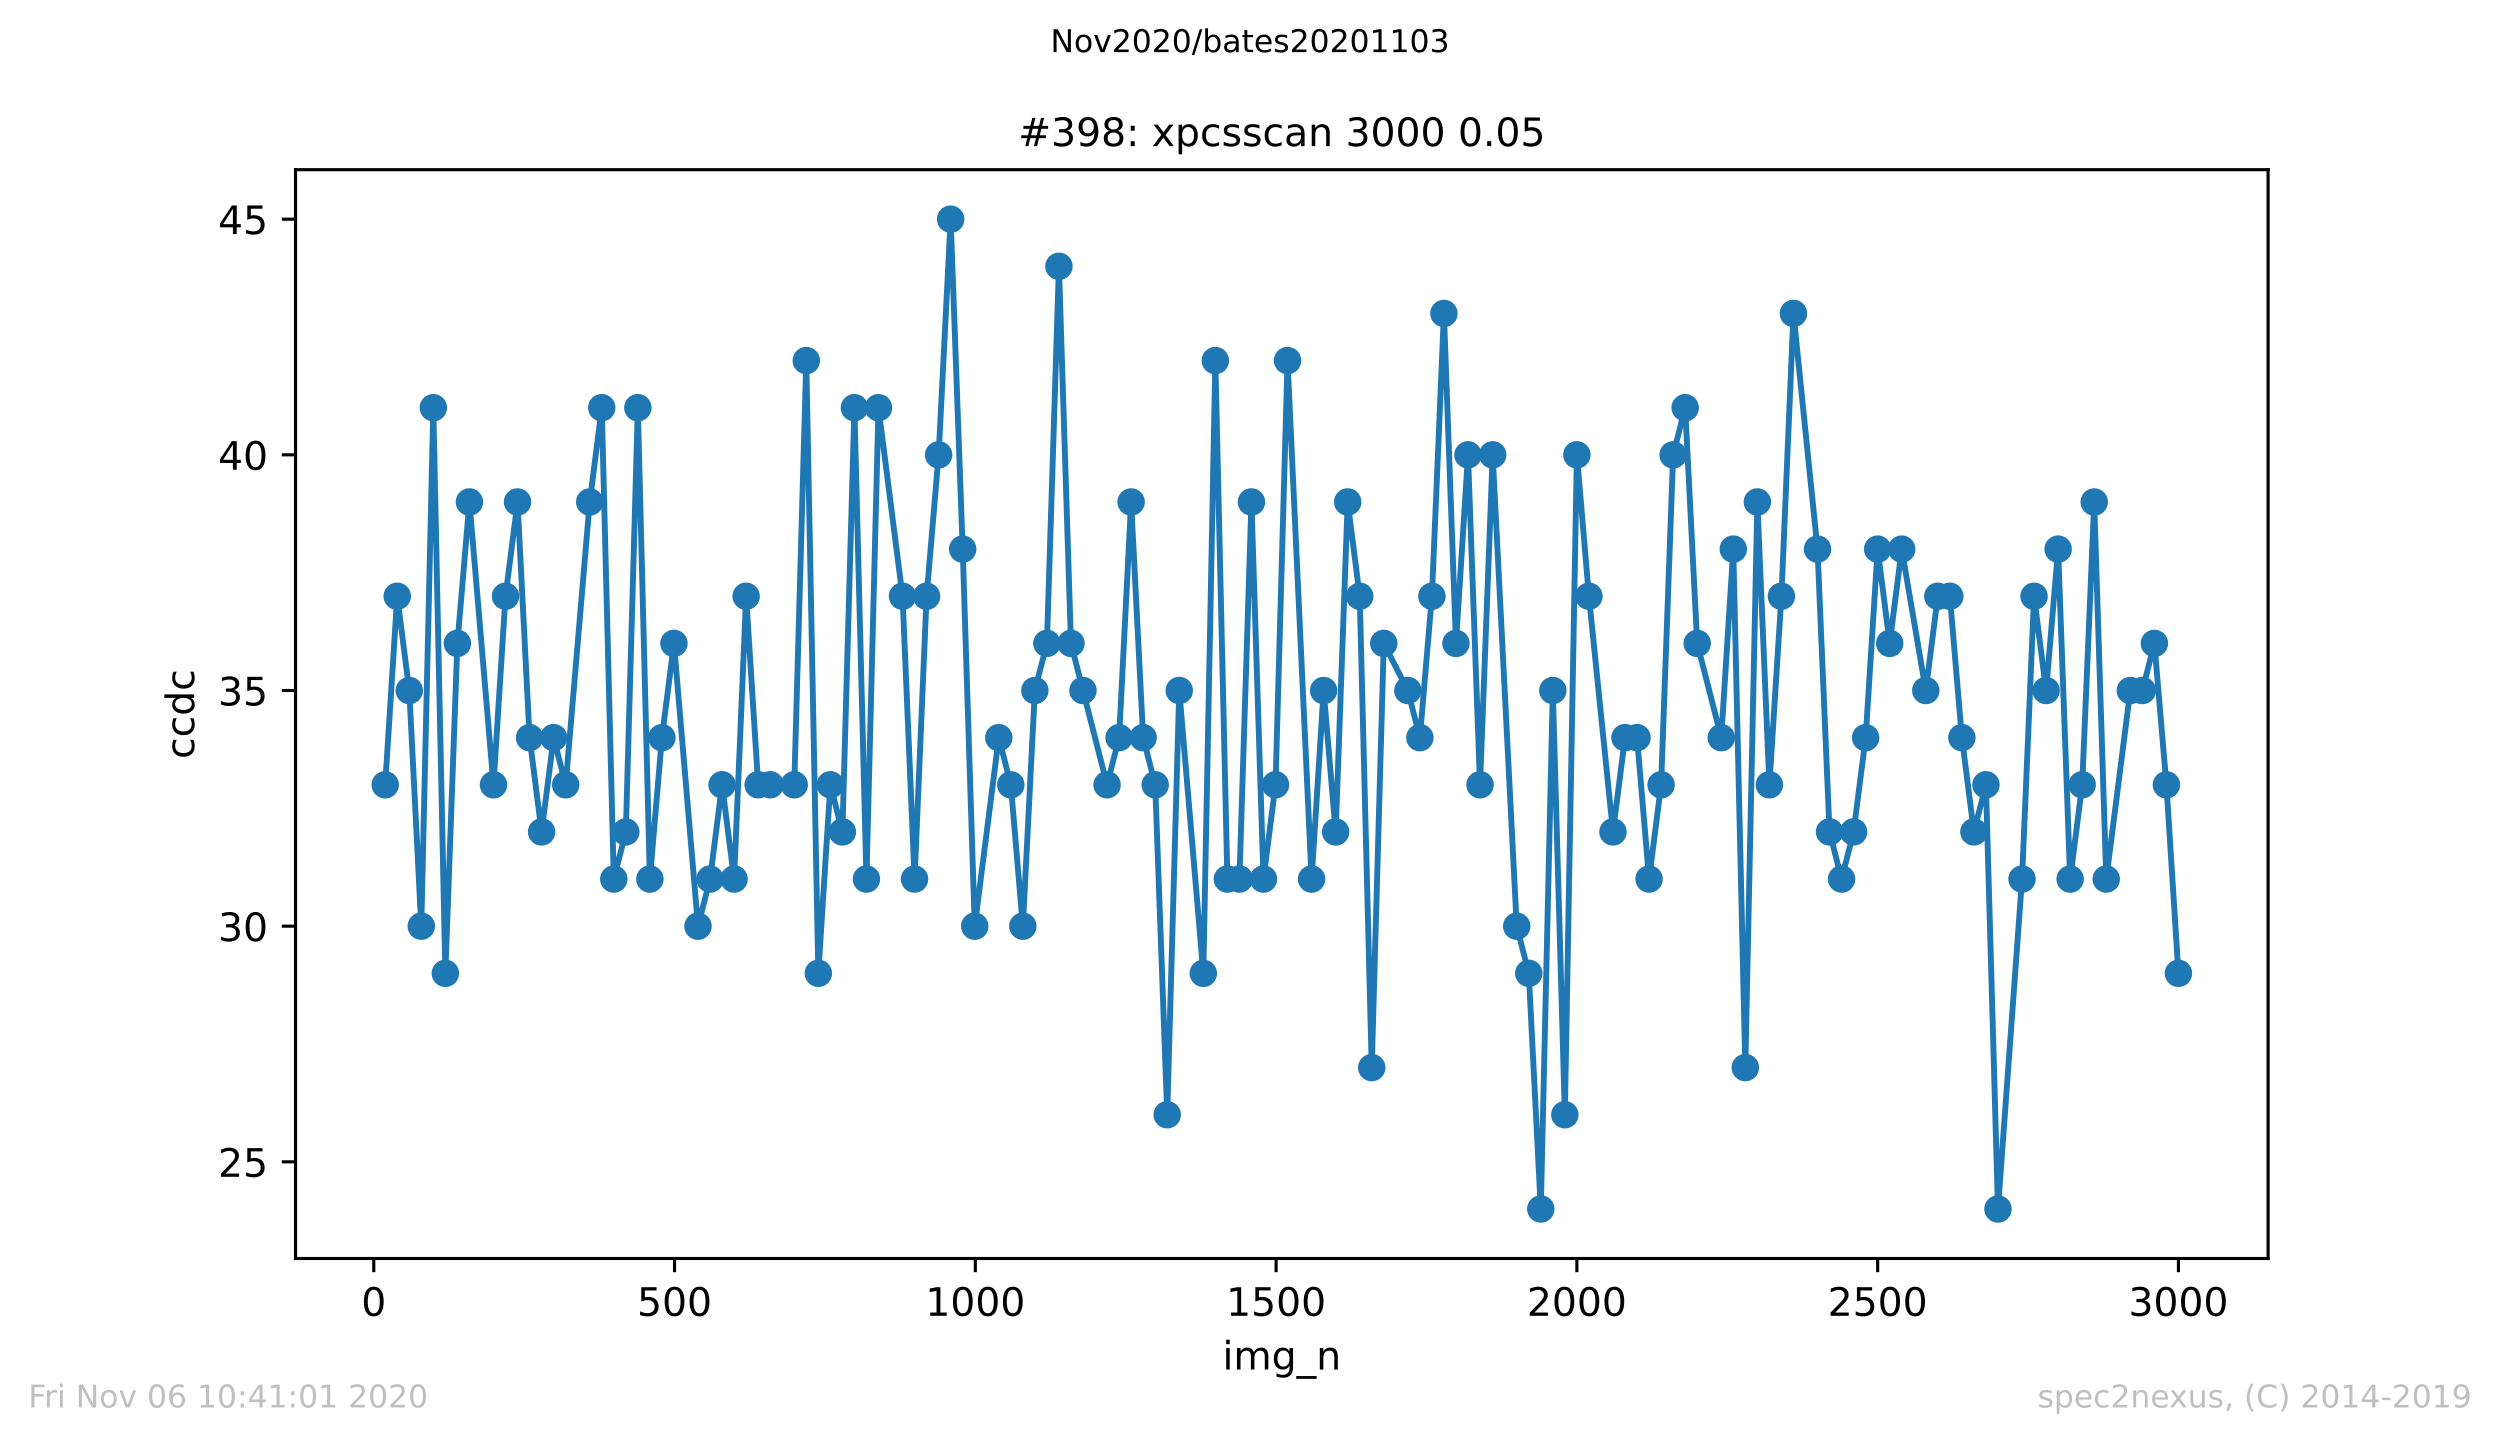 <?xml version="1.0" encoding="utf-8" standalone="no"?>
<!DOCTYPE svg PUBLIC "-//W3C//DTD SVG 1.1//EN"
  "http://www.w3.org/Graphics/SVG/1.1/DTD/svg11.dtd">
<!-- Created with matplotlib (https://matplotlib.org/) -->
<svg height="367.2pt" version="1.1" viewBox="0 0 636.48 367.2" width="636.48pt" xmlns="http://www.w3.org/2000/svg" xmlns:xlink="http://www.w3.org/1999/xlink">
 <defs>
  <style type="text/css">
*{stroke-linecap:butt;stroke-linejoin:round;}
  </style>
 </defs>
 <g id="figure_1">
  <g id="patch_1">
   <path d="M 0 367.2 
L 636.48 367.2 
L 636.48 0 
L 0 0 
z
" style="fill:#ffffff;"/>
  </g>
  <g id="axes_1">
   <g id="patch_2">
    <path d="M 75.24 320.4 
L 577.44 320.4 
L 577.44 43.2 
L 75.24 43.2 
z
" style="fill:#ffffff;"/>
   </g>
   <g id="matplotlib.axis_1">
    <g id="xtick_1">
     <g id="line2d_1">
      <defs>
       <path d="M 0 0 
L 0 3.5 
" id="m6adce5661d" style="stroke:#000000;stroke-width:0.8;"/>
      </defs>
      <g>
       <use style="stroke:#000000;stroke-width:0.8;" x="95.157" xlink:href="#m6adce5661d" y="320.4"/>
      </g>
     </g>
     <g id="text_1">
      <!-- 0 -->
      <defs>
       <path d="M 31.781 66.406 
Q 24.172 66.406 20.328 58.906 
Q 16.5 51.422 16.5 36.375 
Q 16.5 21.391 20.328 13.891 
Q 24.172 6.391 31.781 6.391 
Q 39.453 6.391 43.281 13.891 
Q 47.125 21.391 47.125 36.375 
Q 47.125 51.422 43.281 58.906 
Q 39.453 66.406 31.781 66.406 
z
M 31.781 74.219 
Q 44.047 74.219 50.516 64.516 
Q 56.984 54.828 56.984 36.375 
Q 56.984 17.969 50.516 8.266 
Q 44.047 -1.422 31.781 -1.422 
Q 19.531 -1.422 13.062 8.266 
Q 6.594 17.969 6.594 36.375 
Q 6.594 54.828 13.062 64.516 
Q 19.531 74.219 31.781 74.219 
z
" id="DejaVuSans-48"/>
      </defs>
      <g transform="translate(91.976 334.998)scale(0.1 -0.1)">
       <use xlink:href="#DejaVuSans-48"/>
      </g>
     </g>
    </g>
    <g id="xtick_2">
     <g id="line2d_2">
      <g>
       <use style="stroke:#000000;stroke-width:0.8;" x="171.733" xlink:href="#m6adce5661d" y="320.4"/>
      </g>
     </g>
     <g id="text_2">
      <!-- 500 -->
      <defs>
       <path d="M 10.797 72.906 
L 49.516 72.906 
L 49.516 64.594 
L 19.828 64.594 
L 19.828 46.734 
Q 21.969 47.469 24.109 47.828 
Q 26.266 48.188 28.422 48.188 
Q 40.625 48.188 47.75 41.5 
Q 54.891 34.812 54.891 23.391 
Q 54.891 11.625 47.562 5.094 
Q 40.234 -1.422 26.906 -1.422 
Q 22.312 -1.422 17.547 -0.641 
Q 12.797 0.141 7.719 1.703 
L 7.719 11.625 
Q 12.109 9.234 16.797 8.062 
Q 21.484 6.891 26.703 6.891 
Q 35.156 6.891 40.078 11.328 
Q 45.016 15.766 45.016 23.391 
Q 45.016 31 40.078 35.438 
Q 35.156 39.891 26.703 39.891 
Q 22.75 39.891 18.812 39.016 
Q 14.891 38.141 10.797 36.281 
z
" id="DejaVuSans-53"/>
      </defs>
      <g transform="translate(162.19 334.998)scale(0.1 -0.1)">
       <use xlink:href="#DejaVuSans-53"/>
       <use x="63.623" xlink:href="#DejaVuSans-48"/>
       <use x="127.246" xlink:href="#DejaVuSans-48"/>
      </g>
     </g>
    </g>
    <g id="xtick_3">
     <g id="line2d_3">
      <g>
       <use style="stroke:#000000;stroke-width:0.8;" x="248.309" xlink:href="#m6adce5661d" y="320.4"/>
      </g>
     </g>
     <g id="text_3">
      <!-- 1000 -->
      <defs>
       <path d="M 12.406 8.297 
L 28.516 8.297 
L 28.516 63.922 
L 10.984 60.406 
L 10.984 69.391 
L 28.422 72.906 
L 38.281 72.906 
L 38.281 8.297 
L 54.391 8.297 
L 54.391 0 
L 12.406 0 
z
" id="DejaVuSans-49"/>
      </defs>
      <g transform="translate(235.584 334.998)scale(0.1 -0.1)">
       <use xlink:href="#DejaVuSans-49"/>
       <use x="63.623" xlink:href="#DejaVuSans-48"/>
       <use x="127.246" xlink:href="#DejaVuSans-48"/>
       <use x="190.869" xlink:href="#DejaVuSans-48"/>
      </g>
     </g>
    </g>
    <g id="xtick_4">
     <g id="line2d_4">
      <g>
       <use style="stroke:#000000;stroke-width:0.8;" x="324.885" xlink:href="#m6adce5661d" y="320.4"/>
      </g>
     </g>
     <g id="text_4">
      <!-- 1500 -->
      <g transform="translate(312.16 334.998)scale(0.1 -0.1)">
       <use xlink:href="#DejaVuSans-49"/>
       <use x="63.623" xlink:href="#DejaVuSans-53"/>
       <use x="127.246" xlink:href="#DejaVuSans-48"/>
       <use x="190.869" xlink:href="#DejaVuSans-48"/>
      </g>
     </g>
    </g>
    <g id="xtick_5">
     <g id="line2d_5">
      <g>
       <use style="stroke:#000000;stroke-width:0.8;" x="401.461" xlink:href="#m6adce5661d" y="320.4"/>
      </g>
     </g>
     <g id="text_5">
      <!-- 2000 -->
      <defs>
       <path d="M 19.188 8.297 
L 53.609 8.297 
L 53.609 0 
L 7.328 0 
L 7.328 8.297 
Q 12.938 14.109 22.625 23.891 
Q 32.328 33.688 34.812 36.531 
Q 39.547 41.844 41.422 45.531 
Q 43.312 49.219 43.312 52.781 
Q 43.312 58.594 39.234 62.25 
Q 35.156 65.922 28.609 65.922 
Q 23.969 65.922 18.812 64.312 
Q 13.672 62.703 7.812 59.422 
L 7.812 69.391 
Q 13.766 71.781 18.938 73 
Q 24.125 74.219 28.422 74.219 
Q 39.75 74.219 46.484 68.547 
Q 53.219 62.891 53.219 53.422 
Q 53.219 48.922 51.531 44.891 
Q 49.859 40.875 45.406 35.406 
Q 44.188 33.984 37.641 27.219 
Q 31.109 20.453 19.188 8.297 
z
" id="DejaVuSans-50"/>
      </defs>
      <g transform="translate(388.736 334.998)scale(0.1 -0.1)">
       <use xlink:href="#DejaVuSans-50"/>
       <use x="63.623" xlink:href="#DejaVuSans-48"/>
       <use x="127.246" xlink:href="#DejaVuSans-48"/>
       <use x="190.869" xlink:href="#DejaVuSans-48"/>
      </g>
     </g>
    </g>
    <g id="xtick_6">
     <g id="line2d_6">
      <g>
       <use style="stroke:#000000;stroke-width:0.8;" x="478.037" xlink:href="#m6adce5661d" y="320.4"/>
      </g>
     </g>
     <g id="text_6">
      <!-- 2500 -->
      <g transform="translate(465.312 334.998)scale(0.1 -0.1)">
       <use xlink:href="#DejaVuSans-50"/>
       <use x="63.623" xlink:href="#DejaVuSans-53"/>
       <use x="127.246" xlink:href="#DejaVuSans-48"/>
       <use x="190.869" xlink:href="#DejaVuSans-48"/>
      </g>
     </g>
    </g>
    <g id="xtick_7">
     <g id="line2d_7">
      <g>
       <use style="stroke:#000000;stroke-width:0.8;" x="554.613" xlink:href="#m6adce5661d" y="320.4"/>
      </g>
     </g>
     <g id="text_7">
      <!-- 3000 -->
      <defs>
       <path d="M 40.578 39.312 
Q 47.656 37.797 51.625 33 
Q 55.609 28.219 55.609 21.188 
Q 55.609 10.406 48.188 4.484 
Q 40.766 -1.422 27.094 -1.422 
Q 22.516 -1.422 17.656 -0.516 
Q 12.797 0.391 7.625 2.203 
L 7.625 11.719 
Q 11.719 9.328 16.594 8.109 
Q 21.484 6.891 26.812 6.891 
Q 36.078 6.891 40.938 10.547 
Q 45.797 14.203 45.797 21.188 
Q 45.797 27.641 41.281 31.266 
Q 36.766 34.906 28.719 34.906 
L 20.219 34.906 
L 20.219 43.016 
L 29.109 43.016 
Q 36.375 43.016 40.234 45.922 
Q 44.094 48.828 44.094 54.297 
Q 44.094 59.906 40.109 62.906 
Q 36.141 65.922 28.719 65.922 
Q 24.656 65.922 20.016 65.031 
Q 15.375 64.156 9.812 62.312 
L 9.812 71.094 
Q 15.438 72.656 20.344 73.438 
Q 25.25 74.219 29.594 74.219 
Q 40.828 74.219 47.359 69.109 
Q 53.906 64.016 53.906 55.328 
Q 53.906 49.266 50.438 45.094 
Q 46.969 40.922 40.578 39.312 
z
" id="DejaVuSans-51"/>
      </defs>
      <g transform="translate(541.888 334.998)scale(0.1 -0.1)">
       <use xlink:href="#DejaVuSans-51"/>
       <use x="63.623" xlink:href="#DejaVuSans-48"/>
       <use x="127.246" xlink:href="#DejaVuSans-48"/>
       <use x="190.869" xlink:href="#DejaVuSans-48"/>
      </g>
     </g>
    </g>
    <g id="text_8">
     <!-- img_n -->
     <defs>
      <path d="M 9.422 54.688 
L 18.406 54.688 
L 18.406 0 
L 9.422 0 
z
M 9.422 75.984 
L 18.406 75.984 
L 18.406 64.594 
L 9.422 64.594 
z
" id="DejaVuSans-105"/>
      <path d="M 52 44.188 
Q 55.375 50.25 60.062 53.125 
Q 64.75 56 71.094 56 
Q 79.641 56 84.281 50.016 
Q 88.922 44.047 88.922 33.016 
L 88.922 0 
L 79.891 0 
L 79.891 32.719 
Q 79.891 40.578 77.094 44.375 
Q 74.312 48.188 68.609 48.188 
Q 61.625 48.188 57.562 43.547 
Q 53.516 38.922 53.516 30.906 
L 53.516 0 
L 44.484 0 
L 44.484 32.719 
Q 44.484 40.625 41.703 44.406 
Q 38.922 48.188 33.109 48.188 
Q 26.219 48.188 22.156 43.531 
Q 18.109 38.875 18.109 30.906 
L 18.109 0 
L 9.078 0 
L 9.078 54.688 
L 18.109 54.688 
L 18.109 46.188 
Q 21.188 51.219 25.484 53.609 
Q 29.781 56 35.688 56 
Q 41.656 56 45.828 52.969 
Q 50 49.953 52 44.188 
z
" id="DejaVuSans-109"/>
      <path d="M 45.406 27.984 
Q 45.406 37.75 41.375 43.109 
Q 37.359 48.484 30.078 48.484 
Q 22.859 48.484 18.828 43.109 
Q 14.797 37.75 14.797 27.984 
Q 14.797 18.266 18.828 12.891 
Q 22.859 7.516 30.078 7.516 
Q 37.359 7.516 41.375 12.891 
Q 45.406 18.266 45.406 27.984 
z
M 54.391 6.781 
Q 54.391 -7.172 48.188 -13.984 
Q 42 -20.797 29.203 -20.797 
Q 24.469 -20.797 20.266 -20.094 
Q 16.062 -19.391 12.109 -17.922 
L 12.109 -9.188 
Q 16.062 -11.328 19.922 -12.344 
Q 23.781 -13.375 27.781 -13.375 
Q 36.625 -13.375 41.016 -8.766 
Q 45.406 -4.156 45.406 5.172 
L 45.406 9.625 
Q 42.625 4.781 38.281 2.391 
Q 33.938 0 27.875 0 
Q 17.828 0 11.672 7.656 
Q 5.516 15.328 5.516 27.984 
Q 5.516 40.672 11.672 48.328 
Q 17.828 56 27.875 56 
Q 33.938 56 38.281 53.609 
Q 42.625 51.219 45.406 46.391 
L 45.406 54.688 
L 54.391 54.688 
z
" id="DejaVuSans-103"/>
      <path d="M 50.984 -16.609 
L 50.984 -23.578 
L -0.984 -23.578 
L -0.984 -16.609 
z
" id="DejaVuSans-95"/>
      <path d="M 54.891 33.016 
L 54.891 0 
L 45.906 0 
L 45.906 32.719 
Q 45.906 40.484 42.875 44.328 
Q 39.844 48.188 33.797 48.188 
Q 26.516 48.188 22.312 43.547 
Q 18.109 38.922 18.109 30.906 
L 18.109 0 
L 9.078 0 
L 9.078 54.688 
L 18.109 54.688 
L 18.109 46.188 
Q 21.344 51.125 25.703 53.562 
Q 30.078 56 35.797 56 
Q 45.219 56 50.047 50.172 
Q 54.891 44.344 54.891 33.016 
z
" id="DejaVuSans-110"/>
     </defs>
     <g transform="translate(311.238 348.677)scale(0.1 -0.1)">
      <use xlink:href="#DejaVuSans-105"/>
      <use x="27.783" xlink:href="#DejaVuSans-109"/>
      <use x="125.195" xlink:href="#DejaVuSans-103"/>
      <use x="188.672" xlink:href="#DejaVuSans-95"/>
      <use x="238.672" xlink:href="#DejaVuSans-110"/>
     </g>
    </g>
   </g>
   <g id="matplotlib.axis_2">
    <g id="ytick_1">
     <g id="line2d_8">
      <defs>
       <path d="M 0 0 
L -3.5 0 
" id="m8e2d9fc6a9" style="stroke:#000000;stroke-width:0.8;"/>
      </defs>
      <g>
       <use style="stroke:#000000;stroke-width:0.8;" x="75.24" xlink:href="#m8e2d9fc6a9" y="295.8"/>
      </g>
     </g>
     <g id="text_9">
      <!-- 25 -->
      <g transform="translate(55.515 299.599)scale(0.1 -0.1)">
       <use xlink:href="#DejaVuSans-50"/>
       <use x="63.623" xlink:href="#DejaVuSans-53"/>
      </g>
     </g>
    </g>
    <g id="ytick_2">
     <g id="line2d_9">
      <g>
       <use style="stroke:#000000;stroke-width:0.8;" x="75.24" xlink:href="#m8e2d9fc6a9" y="235.8"/>
      </g>
     </g>
     <g id="text_10">
      <!-- 30 -->
      <g transform="translate(55.515 239.599)scale(0.1 -0.1)">
       <use xlink:href="#DejaVuSans-51"/>
       <use x="63.623" xlink:href="#DejaVuSans-48"/>
      </g>
     </g>
    </g>
    <g id="ytick_3">
     <g id="line2d_10">
      <g>
       <use style="stroke:#000000;stroke-width:0.8;" x="75.24" xlink:href="#m8e2d9fc6a9" y="175.8"/>
      </g>
     </g>
     <g id="text_11">
      <!-- 35 -->
      <g transform="translate(55.515 179.599)scale(0.1 -0.1)">
       <use xlink:href="#DejaVuSans-51"/>
       <use x="63.623" xlink:href="#DejaVuSans-53"/>
      </g>
     </g>
    </g>
    <g id="ytick_4">
     <g id="line2d_11">
      <g>
       <use style="stroke:#000000;stroke-width:0.8;" x="75.24" xlink:href="#m8e2d9fc6a9" y="115.8"/>
      </g>
     </g>
     <g id="text_12">
      <!-- 40 -->
      <defs>
       <path d="M 37.797 64.312 
L 12.891 25.391 
L 37.797 25.391 
z
M 35.203 72.906 
L 47.609 72.906 
L 47.609 25.391 
L 58.016 25.391 
L 58.016 17.188 
L 47.609 17.188 
L 47.609 0 
L 37.797 0 
L 37.797 17.188 
L 4.891 17.188 
L 4.891 26.703 
z
" id="DejaVuSans-52"/>
      </defs>
      <g transform="translate(55.515 119.599)scale(0.1 -0.1)">
       <use xlink:href="#DejaVuSans-52"/>
       <use x="63.623" xlink:href="#DejaVuSans-48"/>
      </g>
     </g>
    </g>
    <g id="ytick_5">
     <g id="line2d_12">
      <g>
       <use style="stroke:#000000;stroke-width:0.8;" x="75.24" xlink:href="#m8e2d9fc6a9" y="55.8"/>
      </g>
     </g>
     <g id="text_13">
      <!-- 45 -->
      <g transform="translate(55.515 59.599)scale(0.1 -0.1)">
       <use xlink:href="#DejaVuSans-52"/>
       <use x="63.623" xlink:href="#DejaVuSans-53"/>
      </g>
     </g>
    </g>
    <g id="text_14">
     <!-- ccdc -->
     <defs>
      <path d="M 48.781 52.594 
L 48.781 44.188 
Q 44.969 46.297 41.141 47.344 
Q 37.312 48.391 33.406 48.391 
Q 24.656 48.391 19.812 42.844 
Q 14.984 37.312 14.984 27.297 
Q 14.984 17.281 19.812 11.734 
Q 24.656 6.203 33.406 6.203 
Q 37.312 6.203 41.141 7.25 
Q 44.969 8.297 48.781 10.406 
L 48.781 2.094 
Q 45.016 0.344 40.984 -0.531 
Q 36.969 -1.422 32.422 -1.422 
Q 20.062 -1.422 12.781 6.344 
Q 5.516 14.109 5.516 27.297 
Q 5.516 40.672 12.859 48.328 
Q 20.219 56 33.016 56 
Q 37.156 56 41.109 55.141 
Q 45.062 54.297 48.781 52.594 
z
" id="DejaVuSans-99"/>
      <path d="M 45.406 46.391 
L 45.406 75.984 
L 54.391 75.984 
L 54.391 0 
L 45.406 0 
L 45.406 8.203 
Q 42.578 3.328 38.25 0.953 
Q 33.938 -1.422 27.875 -1.422 
Q 17.969 -1.422 11.734 6.484 
Q 5.516 14.406 5.516 27.297 
Q 5.516 40.188 11.734 48.094 
Q 17.969 56 27.875 56 
Q 33.938 56 38.25 53.625 
Q 42.578 51.266 45.406 46.391 
z
M 14.797 27.297 
Q 14.797 17.391 18.875 11.75 
Q 22.953 6.109 30.078 6.109 
Q 37.203 6.109 41.297 11.75 
Q 45.406 17.391 45.406 27.297 
Q 45.406 37.203 41.297 42.844 
Q 37.203 48.484 30.078 48.484 
Q 22.953 48.484 18.875 42.844 
Q 14.797 37.203 14.797 27.297 
z
" id="DejaVuSans-100"/>
     </defs>
     <g transform="translate(49.435 193.222)rotate(-90)scale(0.1 -0.1)">
      <use xlink:href="#DejaVuSans-99"/>
      <use x="54.98" xlink:href="#DejaVuSans-99"/>
      <use x="109.961" xlink:href="#DejaVuSans-100"/>
      <use x="173.438" xlink:href="#DejaVuSans-99"/>
     </g>
    </g>
   </g>
   <g id="line2d_13">
    <path clip-path="url(#p9cc1f30e4a)" d="M 98.067 199.8 
L 101.13 151.8 
L 104.193 175.8 
L 107.256 235.8 
L 110.319 103.8 
L 113.382 247.8 
L 116.445 163.8 
L 119.509 127.8 
L 125.635 199.8 
L 128.698 151.8 
L 131.761 127.8 
L 134.824 187.8 
L 137.887 211.8 
L 140.95 187.8 
L 144.013 199.8 
L 150.139 127.8 
L 153.202 103.8 
L 156.265 223.8 
L 159.328 211.8 
L 162.391 103.8 
L 165.454 223.8 
L 168.517 187.8 
L 171.58 163.8 
L 177.706 235.8 
L 180.769 223.8 
L 183.832 199.8 
L 186.895 223.8 
L 189.958 151.8 
L 193.021 199.8 
L 202.21 199.8 
L 205.274 91.8 
L 208.337 247.8 
L 211.4 199.8 
L 214.463 211.8 
L 217.526 103.8 
L 220.589 223.8 
L 223.652 103.8 
L 229.778 151.8 
L 232.841 223.8 
L 235.904 151.8 
L 238.967 115.8 
L 242.03 55.8 
L 245.093 139.8 
L 248.156 235.8 
L 254.282 187.8 
L 257.345 199.8 
L 260.408 235.8 
L 263.471 175.8 
L 266.534 163.8 
L 269.597 67.8 
L 272.66 163.8 
L 281.849 199.8 
L 284.912 187.8 
L 287.975 127.8 
L 291.039 187.8 
L 294.102 199.8 
L 297.165 283.8 
L 300.228 175.8 
L 306.354 247.8 
L 309.417 91.8 
L 312.48 223.8 
L 315.543 223.8 
L 318.606 127.8 
L 321.669 223.8 
L 324.732 199.8 
L 327.795 91.8 
L 333.921 223.8 
L 336.984 175.8 
L 340.047 211.8 
L 343.11 127.8 
L 346.173 151.8 
L 349.236 271.8 
L 352.299 163.8 
L 358.425 175.8 
L 361.488 187.8 
L 364.551 151.8 
L 367.614 79.8 
L 370.677 163.8 
L 373.74 115.8 
L 376.804 199.8 
L 380.02 115.8 
L 386.146 235.8 
L 389.209 247.8 
L 392.272 307.8 
L 395.335 175.8 
L 398.398 283.8 
L 401.461 115.8 
L 404.524 151.8 
L 410.65 211.8 
L 413.713 187.8 
L 416.776 187.8 
L 419.839 223.8 
L 422.902 199.8 
L 425.965 115.8 
L 429.028 103.8 
L 432.091 163.8 
L 438.217 187.8 
L 441.28 139.8 
L 444.343 271.8 
L 447.406 127.8 
L 450.47 199.8 
L 453.533 151.8 
L 456.596 79.8 
L 462.722 139.8 
L 465.785 211.8 
L 468.848 223.8 
L 471.911 211.8 
L 474.974 187.8 
L 478.037 139.8 
L 481.1 163.8 
L 484.163 139.8 
L 490.289 175.8 
L 493.352 151.8 
L 496.415 151.8 
L 499.478 187.8 
L 502.541 211.8 
L 505.604 199.8 
L 508.667 307.8 
L 514.793 223.8 
L 517.856 151.8 
L 520.919 175.8 
L 523.982 139.8 
L 527.045 223.8 
L 530.108 199.8 
L 533.171 127.8 
L 536.235 223.8 
L 542.361 175.8 
L 545.424 175.8 
L 548.487 163.8 
L 551.55 199.8 
L 554.613 247.8 
L 554.613 247.8 
" style="fill:none;stroke:#1f77b4;stroke-linecap:square;stroke-width:1.5;"/>
    <defs>
     <path d="M 0 3 
C 0.796 3 1.559 2.684 2.121 2.121 
C 2.684 1.559 3 0.796 3 0 
C 3 -0.796 2.684 -1.559 2.121 -2.121 
C 1.559 -2.684 0.796 -3 0 -3 
C -0.796 -3 -1.559 -2.684 -2.121 -2.121 
C -2.684 -1.559 -3 -0.796 -3 0 
C -3 0.796 -2.684 1.559 -2.121 2.121 
C -1.559 2.684 -0.796 3 0 3 
z
" id="m5709c7c52e" style="stroke:#1f77b4;"/>
    </defs>
    <g clip-path="url(#p9cc1f30e4a)">
     <use style="fill:#1f77b4;stroke:#1f77b4;" x="98.067" xlink:href="#m5709c7c52e" y="199.8"/>
     <use style="fill:#1f77b4;stroke:#1f77b4;" x="101.13" xlink:href="#m5709c7c52e" y="151.8"/>
     <use style="fill:#1f77b4;stroke:#1f77b4;" x="104.193" xlink:href="#m5709c7c52e" y="175.8"/>
     <use style="fill:#1f77b4;stroke:#1f77b4;" x="107.256" xlink:href="#m5709c7c52e" y="235.8"/>
     <use style="fill:#1f77b4;stroke:#1f77b4;" x="110.319" xlink:href="#m5709c7c52e" y="103.8"/>
     <use style="fill:#1f77b4;stroke:#1f77b4;" x="113.382" xlink:href="#m5709c7c52e" y="247.8"/>
     <use style="fill:#1f77b4;stroke:#1f77b4;" x="116.445" xlink:href="#m5709c7c52e" y="163.8"/>
     <use style="fill:#1f77b4;stroke:#1f77b4;" x="119.509" xlink:href="#m5709c7c52e" y="127.8"/>
     <use style="fill:#1f77b4;stroke:#1f77b4;" x="125.635" xlink:href="#m5709c7c52e" y="199.8"/>
     <use style="fill:#1f77b4;stroke:#1f77b4;" x="128.698" xlink:href="#m5709c7c52e" y="151.8"/>
     <use style="fill:#1f77b4;stroke:#1f77b4;" x="131.761" xlink:href="#m5709c7c52e" y="127.8"/>
     <use style="fill:#1f77b4;stroke:#1f77b4;" x="134.824" xlink:href="#m5709c7c52e" y="187.8"/>
     <use style="fill:#1f77b4;stroke:#1f77b4;" x="137.887" xlink:href="#m5709c7c52e" y="211.8"/>
     <use style="fill:#1f77b4;stroke:#1f77b4;" x="140.95" xlink:href="#m5709c7c52e" y="187.8"/>
     <use style="fill:#1f77b4;stroke:#1f77b4;" x="144.013" xlink:href="#m5709c7c52e" y="199.8"/>
     <use style="fill:#1f77b4;stroke:#1f77b4;" x="150.139" xlink:href="#m5709c7c52e" y="127.8"/>
     <use style="fill:#1f77b4;stroke:#1f77b4;" x="153.202" xlink:href="#m5709c7c52e" y="103.8"/>
     <use style="fill:#1f77b4;stroke:#1f77b4;" x="156.265" xlink:href="#m5709c7c52e" y="223.8"/>
     <use style="fill:#1f77b4;stroke:#1f77b4;" x="159.328" xlink:href="#m5709c7c52e" y="211.8"/>
     <use style="fill:#1f77b4;stroke:#1f77b4;" x="162.391" xlink:href="#m5709c7c52e" y="103.8"/>
     <use style="fill:#1f77b4;stroke:#1f77b4;" x="165.454" xlink:href="#m5709c7c52e" y="223.8"/>
     <use style="fill:#1f77b4;stroke:#1f77b4;" x="168.517" xlink:href="#m5709c7c52e" y="187.8"/>
     <use style="fill:#1f77b4;stroke:#1f77b4;" x="171.58" xlink:href="#m5709c7c52e" y="163.8"/>
     <use style="fill:#1f77b4;stroke:#1f77b4;" x="177.706" xlink:href="#m5709c7c52e" y="235.8"/>
     <use style="fill:#1f77b4;stroke:#1f77b4;" x="180.769" xlink:href="#m5709c7c52e" y="223.8"/>
     <use style="fill:#1f77b4;stroke:#1f77b4;" x="183.832" xlink:href="#m5709c7c52e" y="199.8"/>
     <use style="fill:#1f77b4;stroke:#1f77b4;" x="186.895" xlink:href="#m5709c7c52e" y="223.8"/>
     <use style="fill:#1f77b4;stroke:#1f77b4;" x="189.958" xlink:href="#m5709c7c52e" y="151.8"/>
     <use style="fill:#1f77b4;stroke:#1f77b4;" x="193.021" xlink:href="#m5709c7c52e" y="199.8"/>
     <use style="fill:#1f77b4;stroke:#1f77b4;" x="196.084" xlink:href="#m5709c7c52e" y="199.8"/>
     <use style="fill:#1f77b4;stroke:#1f77b4;" x="202.21" xlink:href="#m5709c7c52e" y="199.8"/>
     <use style="fill:#1f77b4;stroke:#1f77b4;" x="205.274" xlink:href="#m5709c7c52e" y="91.8"/>
     <use style="fill:#1f77b4;stroke:#1f77b4;" x="208.337" xlink:href="#m5709c7c52e" y="247.8"/>
     <use style="fill:#1f77b4;stroke:#1f77b4;" x="211.4" xlink:href="#m5709c7c52e" y="199.8"/>
     <use style="fill:#1f77b4;stroke:#1f77b4;" x="214.463" xlink:href="#m5709c7c52e" y="211.8"/>
     <use style="fill:#1f77b4;stroke:#1f77b4;" x="217.526" xlink:href="#m5709c7c52e" y="103.8"/>
     <use style="fill:#1f77b4;stroke:#1f77b4;" x="220.589" xlink:href="#m5709c7c52e" y="223.8"/>
     <use style="fill:#1f77b4;stroke:#1f77b4;" x="223.652" xlink:href="#m5709c7c52e" y="103.8"/>
     <use style="fill:#1f77b4;stroke:#1f77b4;" x="229.778" xlink:href="#m5709c7c52e" y="151.8"/>
     <use style="fill:#1f77b4;stroke:#1f77b4;" x="232.841" xlink:href="#m5709c7c52e" y="223.8"/>
     <use style="fill:#1f77b4;stroke:#1f77b4;" x="235.904" xlink:href="#m5709c7c52e" y="151.8"/>
     <use style="fill:#1f77b4;stroke:#1f77b4;" x="238.967" xlink:href="#m5709c7c52e" y="115.8"/>
     <use style="fill:#1f77b4;stroke:#1f77b4;" x="242.03" xlink:href="#m5709c7c52e" y="55.8"/>
     <use style="fill:#1f77b4;stroke:#1f77b4;" x="245.093" xlink:href="#m5709c7c52e" y="139.8"/>
     <use style="fill:#1f77b4;stroke:#1f77b4;" x="248.156" xlink:href="#m5709c7c52e" y="235.8"/>
     <use style="fill:#1f77b4;stroke:#1f77b4;" x="254.282" xlink:href="#m5709c7c52e" y="187.8"/>
     <use style="fill:#1f77b4;stroke:#1f77b4;" x="257.345" xlink:href="#m5709c7c52e" y="199.8"/>
     <use style="fill:#1f77b4;stroke:#1f77b4;" x="260.408" xlink:href="#m5709c7c52e" y="235.8"/>
     <use style="fill:#1f77b4;stroke:#1f77b4;" x="263.471" xlink:href="#m5709c7c52e" y="175.8"/>
     <use style="fill:#1f77b4;stroke:#1f77b4;" x="266.534" xlink:href="#m5709c7c52e" y="163.8"/>
     <use style="fill:#1f77b4;stroke:#1f77b4;" x="269.597" xlink:href="#m5709c7c52e" y="67.8"/>
     <use style="fill:#1f77b4;stroke:#1f77b4;" x="272.66" xlink:href="#m5709c7c52e" y="163.8"/>
     <use style="fill:#1f77b4;stroke:#1f77b4;" x="275.723" xlink:href="#m5709c7c52e" y="175.8"/>
     <use style="fill:#1f77b4;stroke:#1f77b4;" x="281.849" xlink:href="#m5709c7c52e" y="199.8"/>
     <use style="fill:#1f77b4;stroke:#1f77b4;" x="284.912" xlink:href="#m5709c7c52e" y="187.8"/>
     <use style="fill:#1f77b4;stroke:#1f77b4;" x="287.975" xlink:href="#m5709c7c52e" y="127.8"/>
     <use style="fill:#1f77b4;stroke:#1f77b4;" x="291.039" xlink:href="#m5709c7c52e" y="187.8"/>
     <use style="fill:#1f77b4;stroke:#1f77b4;" x="294.102" xlink:href="#m5709c7c52e" y="199.8"/>
     <use style="fill:#1f77b4;stroke:#1f77b4;" x="297.165" xlink:href="#m5709c7c52e" y="283.8"/>
     <use style="fill:#1f77b4;stroke:#1f77b4;" x="300.228" xlink:href="#m5709c7c52e" y="175.8"/>
     <use style="fill:#1f77b4;stroke:#1f77b4;" x="306.354" xlink:href="#m5709c7c52e" y="247.8"/>
     <use style="fill:#1f77b4;stroke:#1f77b4;" x="309.417" xlink:href="#m5709c7c52e" y="91.8"/>
     <use style="fill:#1f77b4;stroke:#1f77b4;" x="312.48" xlink:href="#m5709c7c52e" y="223.8"/>
     <use style="fill:#1f77b4;stroke:#1f77b4;" x="315.543" xlink:href="#m5709c7c52e" y="223.8"/>
     <use style="fill:#1f77b4;stroke:#1f77b4;" x="318.606" xlink:href="#m5709c7c52e" y="127.8"/>
     <use style="fill:#1f77b4;stroke:#1f77b4;" x="321.669" xlink:href="#m5709c7c52e" y="223.8"/>
     <use style="fill:#1f77b4;stroke:#1f77b4;" x="324.732" xlink:href="#m5709c7c52e" y="199.8"/>
     <use style="fill:#1f77b4;stroke:#1f77b4;" x="327.795" xlink:href="#m5709c7c52e" y="91.8"/>
     <use style="fill:#1f77b4;stroke:#1f77b4;" x="333.921" xlink:href="#m5709c7c52e" y="223.8"/>
     <use style="fill:#1f77b4;stroke:#1f77b4;" x="336.984" xlink:href="#m5709c7c52e" y="175.8"/>
     <use style="fill:#1f77b4;stroke:#1f77b4;" x="340.047" xlink:href="#m5709c7c52e" y="211.8"/>
     <use style="fill:#1f77b4;stroke:#1f77b4;" x="343.11" xlink:href="#m5709c7c52e" y="127.8"/>
     <use style="fill:#1f77b4;stroke:#1f77b4;" x="346.173" xlink:href="#m5709c7c52e" y="151.8"/>
     <use style="fill:#1f77b4;stroke:#1f77b4;" x="349.236" xlink:href="#m5709c7c52e" y="271.8"/>
     <use style="fill:#1f77b4;stroke:#1f77b4;" x="352.299" xlink:href="#m5709c7c52e" y="163.8"/>
     <use style="fill:#1f77b4;stroke:#1f77b4;" x="358.425" xlink:href="#m5709c7c52e" y="175.8"/>
     <use style="fill:#1f77b4;stroke:#1f77b4;" x="361.488" xlink:href="#m5709c7c52e" y="187.8"/>
     <use style="fill:#1f77b4;stroke:#1f77b4;" x="364.551" xlink:href="#m5709c7c52e" y="151.8"/>
     <use style="fill:#1f77b4;stroke:#1f77b4;" x="367.614" xlink:href="#m5709c7c52e" y="79.8"/>
     <use style="fill:#1f77b4;stroke:#1f77b4;" x="370.677" xlink:href="#m5709c7c52e" y="163.8"/>
     <use style="fill:#1f77b4;stroke:#1f77b4;" x="373.74" xlink:href="#m5709c7c52e" y="115.8"/>
     <use style="fill:#1f77b4;stroke:#1f77b4;" x="376.804" xlink:href="#m5709c7c52e" y="199.8"/>
     <use style="fill:#1f77b4;stroke:#1f77b4;" x="380.02" xlink:href="#m5709c7c52e" y="115.8"/>
     <use style="fill:#1f77b4;stroke:#1f77b4;" x="386.146" xlink:href="#m5709c7c52e" y="235.8"/>
     <use style="fill:#1f77b4;stroke:#1f77b4;" x="389.209" xlink:href="#m5709c7c52e" y="247.8"/>
     <use style="fill:#1f77b4;stroke:#1f77b4;" x="392.272" xlink:href="#m5709c7c52e" y="307.8"/>
     <use style="fill:#1f77b4;stroke:#1f77b4;" x="395.335" xlink:href="#m5709c7c52e" y="175.8"/>
     <use style="fill:#1f77b4;stroke:#1f77b4;" x="398.398" xlink:href="#m5709c7c52e" y="283.8"/>
     <use style="fill:#1f77b4;stroke:#1f77b4;" x="401.461" xlink:href="#m5709c7c52e" y="115.8"/>
     <use style="fill:#1f77b4;stroke:#1f77b4;" x="404.524" xlink:href="#m5709c7c52e" y="151.8"/>
     <use style="fill:#1f77b4;stroke:#1f77b4;" x="410.65" xlink:href="#m5709c7c52e" y="211.8"/>
     <use style="fill:#1f77b4;stroke:#1f77b4;" x="413.713" xlink:href="#m5709c7c52e" y="187.8"/>
     <use style="fill:#1f77b4;stroke:#1f77b4;" x="416.776" xlink:href="#m5709c7c52e" y="187.8"/>
     <use style="fill:#1f77b4;stroke:#1f77b4;" x="419.839" xlink:href="#m5709c7c52e" y="223.8"/>
     <use style="fill:#1f77b4;stroke:#1f77b4;" x="422.902" xlink:href="#m5709c7c52e" y="199.8"/>
     <use style="fill:#1f77b4;stroke:#1f77b4;" x="425.965" xlink:href="#m5709c7c52e" y="115.8"/>
     <use style="fill:#1f77b4;stroke:#1f77b4;" x="429.028" xlink:href="#m5709c7c52e" y="103.8"/>
     <use style="fill:#1f77b4;stroke:#1f77b4;" x="432.091" xlink:href="#m5709c7c52e" y="163.8"/>
     <use style="fill:#1f77b4;stroke:#1f77b4;" x="438.217" xlink:href="#m5709c7c52e" y="187.8"/>
     <use style="fill:#1f77b4;stroke:#1f77b4;" x="441.28" xlink:href="#m5709c7c52e" y="139.8"/>
     <use style="fill:#1f77b4;stroke:#1f77b4;" x="444.343" xlink:href="#m5709c7c52e" y="271.8"/>
     <use style="fill:#1f77b4;stroke:#1f77b4;" x="447.406" xlink:href="#m5709c7c52e" y="127.8"/>
     <use style="fill:#1f77b4;stroke:#1f77b4;" x="450.47" xlink:href="#m5709c7c52e" y="199.8"/>
     <use style="fill:#1f77b4;stroke:#1f77b4;" x="453.533" xlink:href="#m5709c7c52e" y="151.8"/>
     <use style="fill:#1f77b4;stroke:#1f77b4;" x="456.596" xlink:href="#m5709c7c52e" y="79.8"/>
     <use style="fill:#1f77b4;stroke:#1f77b4;" x="462.722" xlink:href="#m5709c7c52e" y="139.8"/>
     <use style="fill:#1f77b4;stroke:#1f77b4;" x="465.785" xlink:href="#m5709c7c52e" y="211.8"/>
     <use style="fill:#1f77b4;stroke:#1f77b4;" x="468.848" xlink:href="#m5709c7c52e" y="223.8"/>
     <use style="fill:#1f77b4;stroke:#1f77b4;" x="471.911" xlink:href="#m5709c7c52e" y="211.8"/>
     <use style="fill:#1f77b4;stroke:#1f77b4;" x="474.974" xlink:href="#m5709c7c52e" y="187.8"/>
     <use style="fill:#1f77b4;stroke:#1f77b4;" x="478.037" xlink:href="#m5709c7c52e" y="139.8"/>
     <use style="fill:#1f77b4;stroke:#1f77b4;" x="481.1" xlink:href="#m5709c7c52e" y="163.8"/>
     <use style="fill:#1f77b4;stroke:#1f77b4;" x="484.163" xlink:href="#m5709c7c52e" y="139.8"/>
     <use style="fill:#1f77b4;stroke:#1f77b4;" x="490.289" xlink:href="#m5709c7c52e" y="175.8"/>
     <use style="fill:#1f77b4;stroke:#1f77b4;" x="493.352" xlink:href="#m5709c7c52e" y="151.8"/>
     <use style="fill:#1f77b4;stroke:#1f77b4;" x="496.415" xlink:href="#m5709c7c52e" y="151.8"/>
     <use style="fill:#1f77b4;stroke:#1f77b4;" x="499.478" xlink:href="#m5709c7c52e" y="187.8"/>
     <use style="fill:#1f77b4;stroke:#1f77b4;" x="502.541" xlink:href="#m5709c7c52e" y="211.8"/>
     <use style="fill:#1f77b4;stroke:#1f77b4;" x="505.604" xlink:href="#m5709c7c52e" y="199.8"/>
     <use style="fill:#1f77b4;stroke:#1f77b4;" x="508.667" xlink:href="#m5709c7c52e" y="307.8"/>
     <use style="fill:#1f77b4;stroke:#1f77b4;" x="514.793" xlink:href="#m5709c7c52e" y="223.8"/>
     <use style="fill:#1f77b4;stroke:#1f77b4;" x="517.856" xlink:href="#m5709c7c52e" y="151.8"/>
     <use style="fill:#1f77b4;stroke:#1f77b4;" x="520.919" xlink:href="#m5709c7c52e" y="175.8"/>
     <use style="fill:#1f77b4;stroke:#1f77b4;" x="523.982" xlink:href="#m5709c7c52e" y="139.8"/>
     <use style="fill:#1f77b4;stroke:#1f77b4;" x="527.045" xlink:href="#m5709c7c52e" y="223.8"/>
     <use style="fill:#1f77b4;stroke:#1f77b4;" x="530.108" xlink:href="#m5709c7c52e" y="199.8"/>
     <use style="fill:#1f77b4;stroke:#1f77b4;" x="533.171" xlink:href="#m5709c7c52e" y="127.8"/>
     <use style="fill:#1f77b4;stroke:#1f77b4;" x="536.235" xlink:href="#m5709c7c52e" y="223.8"/>
     <use style="fill:#1f77b4;stroke:#1f77b4;" x="542.361" xlink:href="#m5709c7c52e" y="175.8"/>
     <use style="fill:#1f77b4;stroke:#1f77b4;" x="545.424" xlink:href="#m5709c7c52e" y="175.8"/>
     <use style="fill:#1f77b4;stroke:#1f77b4;" x="548.487" xlink:href="#m5709c7c52e" y="163.8"/>
     <use style="fill:#1f77b4;stroke:#1f77b4;" x="551.55" xlink:href="#m5709c7c52e" y="199.8"/>
     <use style="fill:#1f77b4;stroke:#1f77b4;" x="554.613" xlink:href="#m5709c7c52e" y="247.8"/>
    </g>
   </g>
   <g id="patch_3">
    <path d="M 75.24 320.4 
L 75.24 43.2 
" style="fill:none;stroke:#000000;stroke-linecap:square;stroke-linejoin:miter;stroke-width:0.8;"/>
   </g>
   <g id="patch_4">
    <path d="M 577.44 320.4 
L 577.44 43.2 
" style="fill:none;stroke:#000000;stroke-linecap:square;stroke-linejoin:miter;stroke-width:0.8;"/>
   </g>
   <g id="patch_5">
    <path d="M 75.24 320.4 
L 577.44 320.4 
" style="fill:none;stroke:#000000;stroke-linecap:square;stroke-linejoin:miter;stroke-width:0.8;"/>
   </g>
   <g id="patch_6">
    <path d="M 75.24 43.2 
L 577.44 43.2 
" style="fill:none;stroke:#000000;stroke-linecap:square;stroke-linejoin:miter;stroke-width:0.8;"/>
   </g>
   <g id="text_15">
    <!-- #398: xpcsscan 3000 0.05 -->
    <defs>
     <path d="M 51.125 44 
L 36.922 44 
L 32.812 27.688 
L 47.125 27.688 
z
M 43.797 71.781 
L 38.719 51.516 
L 52.984 51.516 
L 58.109 71.781 
L 65.922 71.781 
L 60.891 51.516 
L 76.125 51.516 
L 76.125 44 
L 58.984 44 
L 54.984 27.688 
L 70.516 27.688 
L 70.516 20.219 
L 53.078 20.219 
L 48 0 
L 40.188 0 
L 45.219 20.219 
L 30.906 20.219 
L 25.875 0 
L 18.016 0 
L 23.094 20.219 
L 7.719 20.219 
L 7.719 27.688 
L 24.906 27.688 
L 29 44 
L 13.281 44 
L 13.281 51.516 
L 30.906 51.516 
L 35.891 71.781 
z
" id="DejaVuSans-35"/>
     <path d="M 10.984 1.516 
L 10.984 10.5 
Q 14.703 8.734 18.5 7.812 
Q 22.312 6.891 25.984 6.891 
Q 35.75 6.891 40.891 13.453 
Q 46.047 20.016 46.781 33.406 
Q 43.953 29.203 39.594 26.953 
Q 35.25 24.703 29.984 24.703 
Q 19.047 24.703 12.672 31.312 
Q 6.297 37.938 6.297 49.422 
Q 6.297 60.641 12.938 67.422 
Q 19.578 74.219 30.609 74.219 
Q 43.266 74.219 49.922 64.516 
Q 56.594 54.828 56.594 36.375 
Q 56.594 19.141 48.406 8.859 
Q 40.234 -1.422 26.422 -1.422 
Q 22.703 -1.422 18.891 -0.688 
Q 15.094 0.047 10.984 1.516 
z
M 30.609 32.422 
Q 37.25 32.422 41.125 36.953 
Q 45.016 41.5 45.016 49.422 
Q 45.016 57.281 41.125 61.844 
Q 37.25 66.406 30.609 66.406 
Q 23.969 66.406 20.094 61.844 
Q 16.219 57.281 16.219 49.422 
Q 16.219 41.5 20.094 36.953 
Q 23.969 32.422 30.609 32.422 
z
" id="DejaVuSans-57"/>
     <path d="M 31.781 34.625 
Q 24.75 34.625 20.719 30.859 
Q 16.703 27.094 16.703 20.516 
Q 16.703 13.922 20.719 10.156 
Q 24.75 6.391 31.781 6.391 
Q 38.812 6.391 42.859 10.172 
Q 46.922 13.969 46.922 20.516 
Q 46.922 27.094 42.891 30.859 
Q 38.875 34.625 31.781 34.625 
z
M 21.922 38.812 
Q 15.578 40.375 12.031 44.719 
Q 8.5 49.078 8.5 55.328 
Q 8.5 64.062 14.719 69.141 
Q 20.953 74.219 31.781 74.219 
Q 42.672 74.219 48.875 69.141 
Q 55.078 64.062 55.078 55.328 
Q 55.078 49.078 51.531 44.719 
Q 48 40.375 41.703 38.812 
Q 48.828 37.156 52.797 32.312 
Q 56.781 27.484 56.781 20.516 
Q 56.781 9.906 50.312 4.234 
Q 43.844 -1.422 31.781 -1.422 
Q 19.734 -1.422 13.25 4.234 
Q 6.781 9.906 6.781 20.516 
Q 6.781 27.484 10.781 32.312 
Q 14.797 37.156 21.922 38.812 
z
M 18.312 54.391 
Q 18.312 48.734 21.844 45.562 
Q 25.391 42.391 31.781 42.391 
Q 38.141 42.391 41.719 45.562 
Q 45.312 48.734 45.312 54.391 
Q 45.312 60.062 41.719 63.234 
Q 38.141 66.406 31.781 66.406 
Q 25.391 66.406 21.844 63.234 
Q 18.312 60.062 18.312 54.391 
z
" id="DejaVuSans-56"/>
     <path d="M 11.719 12.406 
L 22.016 12.406 
L 22.016 0 
L 11.719 0 
z
M 11.719 51.703 
L 22.016 51.703 
L 22.016 39.312 
L 11.719 39.312 
z
" id="DejaVuSans-58"/>
     <path id="DejaVuSans-32"/>
     <path d="M 54.891 54.688 
L 35.109 28.078 
L 55.906 0 
L 45.312 0 
L 29.391 21.484 
L 13.484 0 
L 2.875 0 
L 24.125 28.609 
L 4.688 54.688 
L 15.281 54.688 
L 29.781 35.203 
L 44.281 54.688 
z
" id="DejaVuSans-120"/>
     <path d="M 18.109 8.203 
L 18.109 -20.797 
L 9.078 -20.797 
L 9.078 54.688 
L 18.109 54.688 
L 18.109 46.391 
Q 20.953 51.266 25.266 53.625 
Q 29.594 56 35.594 56 
Q 45.562 56 51.781 48.094 
Q 58.016 40.188 58.016 27.297 
Q 58.016 14.406 51.781 6.484 
Q 45.562 -1.422 35.594 -1.422 
Q 29.594 -1.422 25.266 0.953 
Q 20.953 3.328 18.109 8.203 
z
M 48.688 27.297 
Q 48.688 37.203 44.609 42.844 
Q 40.531 48.484 33.406 48.484 
Q 26.266 48.484 22.188 42.844 
Q 18.109 37.203 18.109 27.297 
Q 18.109 17.391 22.188 11.75 
Q 26.266 6.109 33.406 6.109 
Q 40.531 6.109 44.609 11.75 
Q 48.688 17.391 48.688 27.297 
z
" id="DejaVuSans-112"/>
     <path d="M 44.281 53.078 
L 44.281 44.578 
Q 40.484 46.531 36.375 47.5 
Q 32.281 48.484 27.875 48.484 
Q 21.188 48.484 17.844 46.438 
Q 14.5 44.391 14.5 40.281 
Q 14.5 37.156 16.891 35.375 
Q 19.281 33.594 26.516 31.984 
L 29.594 31.297 
Q 39.156 29.25 43.188 25.516 
Q 47.219 21.781 47.219 15.094 
Q 47.219 7.469 41.188 3.016 
Q 35.156 -1.422 24.609 -1.422 
Q 20.219 -1.422 15.453 -0.562 
Q 10.688 0.297 5.422 2 
L 5.422 11.281 
Q 10.406 8.688 15.234 7.391 
Q 20.062 6.109 24.812 6.109 
Q 31.156 6.109 34.562 8.281 
Q 37.984 10.453 37.984 14.406 
Q 37.984 18.062 35.516 20.016 
Q 33.062 21.969 24.703 23.781 
L 21.578 24.516 
Q 13.234 26.266 9.516 29.906 
Q 5.812 33.547 5.812 39.891 
Q 5.812 47.609 11.281 51.797 
Q 16.75 56 26.812 56 
Q 31.781 56 36.172 55.266 
Q 40.578 54.547 44.281 53.078 
z
" id="DejaVuSans-115"/>
     <path d="M 34.281 27.484 
Q 23.391 27.484 19.188 25 
Q 14.984 22.516 14.984 16.5 
Q 14.984 11.719 18.141 8.906 
Q 21.297 6.109 26.703 6.109 
Q 34.188 6.109 38.703 11.406 
Q 43.219 16.703 43.219 25.484 
L 43.219 27.484 
z
M 52.203 31.203 
L 52.203 0 
L 43.219 0 
L 43.219 8.297 
Q 40.141 3.328 35.547 0.953 
Q 30.953 -1.422 24.312 -1.422 
Q 15.922 -1.422 10.953 3.297 
Q 6 8.016 6 15.922 
Q 6 25.141 12.172 29.828 
Q 18.359 34.516 30.609 34.516 
L 43.219 34.516 
L 43.219 35.406 
Q 43.219 41.609 39.141 45 
Q 35.062 48.391 27.688 48.391 
Q 23 48.391 18.547 47.266 
Q 14.109 46.141 10.016 43.891 
L 10.016 52.203 
Q 14.938 54.109 19.578 55.047 
Q 24.219 56 28.609 56 
Q 40.484 56 46.344 49.844 
Q 52.203 43.703 52.203 31.203 
z
" id="DejaVuSans-97"/>
     <path d="M 10.688 12.406 
L 21 12.406 
L 21 0 
L 10.688 0 
z
" id="DejaVuSans-46"/>
    </defs>
    <g transform="translate(259.223 37.2)scale(0.1 -0.1)">
     <use xlink:href="#DejaVuSans-35"/>
     <use x="83.789" xlink:href="#DejaVuSans-51"/>
     <use x="147.412" xlink:href="#DejaVuSans-57"/>
     <use x="211.035" xlink:href="#DejaVuSans-56"/>
     <use x="274.658" xlink:href="#DejaVuSans-58"/>
     <use x="308.35" xlink:href="#DejaVuSans-32"/>
     <use x="340.137" xlink:href="#DejaVuSans-120"/>
     <use x="399.316" xlink:href="#DejaVuSans-112"/>
     <use x="462.793" xlink:href="#DejaVuSans-99"/>
     <use x="517.773" xlink:href="#DejaVuSans-115"/>
     <use x="569.873" xlink:href="#DejaVuSans-115"/>
     <use x="621.973" xlink:href="#DejaVuSans-99"/>
     <use x="676.953" xlink:href="#DejaVuSans-97"/>
     <use x="738.232" xlink:href="#DejaVuSans-110"/>
     <use x="801.611" xlink:href="#DejaVuSans-32"/>
     <use x="833.398" xlink:href="#DejaVuSans-51"/>
     <use x="897.021" xlink:href="#DejaVuSans-48"/>
     <use x="960.645" xlink:href="#DejaVuSans-48"/>
     <use x="1024.268" xlink:href="#DejaVuSans-48"/>
     <use x="1087.891" xlink:href="#DejaVuSans-32"/>
     <use x="1119.678" xlink:href="#DejaVuSans-48"/>
     <use x="1183.301" xlink:href="#DejaVuSans-46"/>
     <use x="1215.088" xlink:href="#DejaVuSans-48"/>
     <use x="1278.711" xlink:href="#DejaVuSans-53"/>
    </g>
   </g>
  </g>
  <g id="text_16">
   <!-- Nov2020/bates20201103 -->
   <defs>
    <path d="M 9.812 72.906 
L 23.094 72.906 
L 55.422 11.922 
L 55.422 72.906 
L 64.984 72.906 
L 64.984 0 
L 51.703 0 
L 19.391 60.984 
L 19.391 0 
L 9.812 0 
z
" id="DejaVuSans-78"/>
    <path d="M 30.609 48.391 
Q 23.391 48.391 19.188 42.75 
Q 14.984 37.109 14.984 27.297 
Q 14.984 17.484 19.156 11.844 
Q 23.344 6.203 30.609 6.203 
Q 37.797 6.203 41.984 11.859 
Q 46.188 17.531 46.188 27.297 
Q 46.188 37.016 41.984 42.703 
Q 37.797 48.391 30.609 48.391 
z
M 30.609 56 
Q 42.328 56 49.016 48.375 
Q 55.719 40.766 55.719 27.297 
Q 55.719 13.875 49.016 6.219 
Q 42.328 -1.422 30.609 -1.422 
Q 18.844 -1.422 12.172 6.219 
Q 5.516 13.875 5.516 27.297 
Q 5.516 40.766 12.172 48.375 
Q 18.844 56 30.609 56 
z
" id="DejaVuSans-111"/>
    <path d="M 2.984 54.688 
L 12.5 54.688 
L 29.594 8.797 
L 46.688 54.688 
L 56.203 54.688 
L 35.688 0 
L 23.484 0 
z
" id="DejaVuSans-118"/>
    <path d="M 25.391 72.906 
L 33.688 72.906 
L 8.297 -9.281 
L 0 -9.281 
z
" id="DejaVuSans-47"/>
    <path d="M 48.688 27.297 
Q 48.688 37.203 44.609 42.844 
Q 40.531 48.484 33.406 48.484 
Q 26.266 48.484 22.188 42.844 
Q 18.109 37.203 18.109 27.297 
Q 18.109 17.391 22.188 11.75 
Q 26.266 6.109 33.406 6.109 
Q 40.531 6.109 44.609 11.75 
Q 48.688 17.391 48.688 27.297 
z
M 18.109 46.391 
Q 20.953 51.266 25.266 53.625 
Q 29.594 56 35.594 56 
Q 45.562 56 51.781 48.094 
Q 58.016 40.188 58.016 27.297 
Q 58.016 14.406 51.781 6.484 
Q 45.562 -1.422 35.594 -1.422 
Q 29.594 -1.422 25.266 0.953 
Q 20.953 3.328 18.109 8.203 
L 18.109 0 
L 9.078 0 
L 9.078 75.984 
L 18.109 75.984 
z
" id="DejaVuSans-98"/>
    <path d="M 18.312 70.219 
L 18.312 54.688 
L 36.812 54.688 
L 36.812 47.703 
L 18.312 47.703 
L 18.312 18.016 
Q 18.312 11.328 20.141 9.422 
Q 21.969 7.516 27.594 7.516 
L 36.812 7.516 
L 36.812 0 
L 27.594 0 
Q 17.188 0 13.234 3.875 
Q 9.281 7.766 9.281 18.016 
L 9.281 47.703 
L 2.688 47.703 
L 2.688 54.688 
L 9.281 54.688 
L 9.281 70.219 
z
" id="DejaVuSans-116"/>
    <path d="M 56.203 29.594 
L 56.203 25.203 
L 14.891 25.203 
Q 15.484 15.922 20.484 11.062 
Q 25.484 6.203 34.422 6.203 
Q 39.594 6.203 44.453 7.469 
Q 49.312 8.734 54.109 11.281 
L 54.109 2.781 
Q 49.266 0.734 44.188 -0.344 
Q 39.109 -1.422 33.891 -1.422 
Q 20.797 -1.422 13.156 6.188 
Q 5.516 13.812 5.516 26.812 
Q 5.516 40.234 12.766 48.109 
Q 20.016 56 32.328 56 
Q 43.359 56 49.781 48.891 
Q 56.203 41.797 56.203 29.594 
z
M 47.219 32.234 
Q 47.125 39.594 43.094 43.984 
Q 39.062 48.391 32.422 48.391 
Q 24.906 48.391 20.391 44.141 
Q 15.875 39.891 15.188 32.172 
z
" id="DejaVuSans-101"/>
   </defs>
   <g transform="translate(267.441 13.279)scale(0.08 -0.08)">
    <use xlink:href="#DejaVuSans-78"/>
    <use x="74.805" xlink:href="#DejaVuSans-111"/>
    <use x="135.986" xlink:href="#DejaVuSans-118"/>
    <use x="195.166" xlink:href="#DejaVuSans-50"/>
    <use x="258.789" xlink:href="#DejaVuSans-48"/>
    <use x="322.412" xlink:href="#DejaVuSans-50"/>
    <use x="386.035" xlink:href="#DejaVuSans-48"/>
    <use x="449.658" xlink:href="#DejaVuSans-47"/>
    <use x="483.35" xlink:href="#DejaVuSans-98"/>
    <use x="546.826" xlink:href="#DejaVuSans-97"/>
    <use x="608.105" xlink:href="#DejaVuSans-116"/>
    <use x="647.314" xlink:href="#DejaVuSans-101"/>
    <use x="708.838" xlink:href="#DejaVuSans-115"/>
    <use x="760.938" xlink:href="#DejaVuSans-50"/>
    <use x="824.561" xlink:href="#DejaVuSans-48"/>
    <use x="888.184" xlink:href="#DejaVuSans-50"/>
    <use x="951.807" xlink:href="#DejaVuSans-48"/>
    <use x="1015.43" xlink:href="#DejaVuSans-49"/>
    <use x="1079.053" xlink:href="#DejaVuSans-49"/>
    <use x="1142.676" xlink:href="#DejaVuSans-48"/>
    <use x="1206.299" xlink:href="#DejaVuSans-51"/>
   </g>
  </g>
  <g id="text_17">
   <!-- Fri Nov 06 10:41:01 2020 -->
   <defs>
    <path d="M 9.812 72.906 
L 51.703 72.906 
L 51.703 64.594 
L 19.672 64.594 
L 19.672 43.109 
L 48.578 43.109 
L 48.578 34.812 
L 19.672 34.812 
L 19.672 0 
L 9.812 0 
z
" id="DejaVuSans-70"/>
    <path d="M 41.109 46.297 
Q 39.594 47.172 37.812 47.578 
Q 36.031 48 33.891 48 
Q 26.266 48 22.188 43.047 
Q 18.109 38.094 18.109 28.812 
L 18.109 0 
L 9.078 0 
L 9.078 54.688 
L 18.109 54.688 
L 18.109 46.188 
Q 20.953 51.172 25.484 53.578 
Q 30.031 56 36.531 56 
Q 37.453 56 38.578 55.875 
Q 39.703 55.766 41.062 55.516 
z
" id="DejaVuSans-114"/>
    <path d="M 33.016 40.375 
Q 26.375 40.375 22.484 35.828 
Q 18.609 31.297 18.609 23.391 
Q 18.609 15.531 22.484 10.953 
Q 26.375 6.391 33.016 6.391 
Q 39.656 6.391 43.531 10.953 
Q 47.406 15.531 47.406 23.391 
Q 47.406 31.297 43.531 35.828 
Q 39.656 40.375 33.016 40.375 
z
M 52.594 71.297 
L 52.594 62.312 
Q 48.875 64.062 45.094 64.984 
Q 41.312 65.922 37.594 65.922 
Q 27.828 65.922 22.672 59.328 
Q 17.531 52.734 16.797 39.406 
Q 19.672 43.656 24.016 45.922 
Q 28.375 48.188 33.594 48.188 
Q 44.578 48.188 50.953 41.516 
Q 57.328 34.859 57.328 23.391 
Q 57.328 12.156 50.688 5.359 
Q 44.047 -1.422 33.016 -1.422 
Q 20.359 -1.422 13.672 8.266 
Q 6.984 17.969 6.984 36.375 
Q 6.984 53.656 15.188 63.938 
Q 23.391 74.219 37.203 74.219 
Q 40.922 74.219 44.703 73.484 
Q 48.484 72.75 52.594 71.297 
z
" id="DejaVuSans-54"/>
   </defs>
   <g style="fill:#808080;opacity:0.5;" transform="translate(7.2 358.336)scale(0.08 -0.08)">
    <use xlink:href="#DejaVuSans-70"/>
    <use x="50.27" xlink:href="#DejaVuSans-114"/>
    <use x="91.383" xlink:href="#DejaVuSans-105"/>
    <use x="119.166" xlink:href="#DejaVuSans-32"/>
    <use x="150.953" xlink:href="#DejaVuSans-78"/>
    <use x="225.758" xlink:href="#DejaVuSans-111"/>
    <use x="286.939" xlink:href="#DejaVuSans-118"/>
    <use x="346.119" xlink:href="#DejaVuSans-32"/>
    <use x="377.906" xlink:href="#DejaVuSans-48"/>
    <use x="441.529" xlink:href="#DejaVuSans-54"/>
    <use x="505.152" xlink:href="#DejaVuSans-32"/>
    <use x="536.939" xlink:href="#DejaVuSans-49"/>
    <use x="600.562" xlink:href="#DejaVuSans-48"/>
    <use x="664.186" xlink:href="#DejaVuSans-58"/>
    <use x="697.877" xlink:href="#DejaVuSans-52"/>
    <use x="761.5" xlink:href="#DejaVuSans-49"/>
    <use x="825.123" xlink:href="#DejaVuSans-58"/>
    <use x="858.814" xlink:href="#DejaVuSans-48"/>
    <use x="922.438" xlink:href="#DejaVuSans-49"/>
    <use x="986.061" xlink:href="#DejaVuSans-32"/>
    <use x="1017.848" xlink:href="#DejaVuSans-50"/>
    <use x="1081.471" xlink:href="#DejaVuSans-48"/>
    <use x="1145.094" xlink:href="#DejaVuSans-50"/>
    <use x="1208.717" xlink:href="#DejaVuSans-48"/>
   </g>
  </g>
  <g id="text_18">
   <!-- spec2nexus, (C) 2014-2019 -->
   <defs>
    <path d="M 8.5 21.578 
L 8.5 54.688 
L 17.484 54.688 
L 17.484 21.922 
Q 17.484 14.156 20.5 10.266 
Q 23.531 6.391 29.594 6.391 
Q 36.859 6.391 41.078 11.031 
Q 45.312 15.672 45.312 23.688 
L 45.312 54.688 
L 54.297 54.688 
L 54.297 0 
L 45.312 0 
L 45.312 8.406 
Q 42.047 3.422 37.719 1 
Q 33.406 -1.422 27.688 -1.422 
Q 18.266 -1.422 13.375 4.438 
Q 8.5 10.297 8.5 21.578 
z
M 31.109 56 
z
" id="DejaVuSans-117"/>
    <path d="M 11.719 12.406 
L 22.016 12.406 
L 22.016 4 
L 14.016 -11.625 
L 7.719 -11.625 
L 11.719 4 
z
" id="DejaVuSans-44"/>
    <path d="M 31 75.875 
Q 24.469 64.656 21.281 53.656 
Q 18.109 42.672 18.109 31.391 
Q 18.109 20.125 21.312 9.062 
Q 24.516 -2 31 -13.188 
L 23.188 -13.188 
Q 15.875 -1.703 12.234 9.375 
Q 8.594 20.453 8.594 31.391 
Q 8.594 42.281 12.203 53.312 
Q 15.828 64.359 23.188 75.875 
z
" id="DejaVuSans-40"/>
    <path d="M 64.406 67.281 
L 64.406 56.891 
Q 59.422 61.531 53.781 63.812 
Q 48.141 66.109 41.797 66.109 
Q 29.297 66.109 22.656 58.469 
Q 16.016 50.828 16.016 36.375 
Q 16.016 21.969 22.656 14.328 
Q 29.297 6.688 41.797 6.688 
Q 48.141 6.688 53.781 8.984 
Q 59.422 11.281 64.406 15.922 
L 64.406 5.609 
Q 59.234 2.094 53.438 0.328 
Q 47.656 -1.422 41.219 -1.422 
Q 24.656 -1.422 15.125 8.703 
Q 5.609 18.844 5.609 36.375 
Q 5.609 53.953 15.125 64.078 
Q 24.656 74.219 41.219 74.219 
Q 47.75 74.219 53.531 72.484 
Q 59.328 70.75 64.406 67.281 
z
" id="DejaVuSans-67"/>
    <path d="M 8.016 75.875 
L 15.828 75.875 
Q 23.141 64.359 26.781 53.312 
Q 30.422 42.281 30.422 31.391 
Q 30.422 20.453 26.781 9.375 
Q 23.141 -1.703 15.828 -13.188 
L 8.016 -13.188 
Q 14.5 -2 17.703 9.062 
Q 20.906 20.125 20.906 31.391 
Q 20.906 42.672 17.703 53.656 
Q 14.5 64.656 8.016 75.875 
z
" id="DejaVuSans-41"/>
    <path d="M 4.891 31.391 
L 31.203 31.391 
L 31.203 23.391 
L 4.891 23.391 
z
" id="DejaVuSans-45"/>
   </defs>
   <g style="fill:#808080;opacity:0.5;" transform="translate(518.735 358.336)scale(0.08 -0.08)">
    <use xlink:href="#DejaVuSans-115"/>
    <use x="52.1" xlink:href="#DejaVuSans-112"/>
    <use x="115.576" xlink:href="#DejaVuSans-101"/>
    <use x="177.1" xlink:href="#DejaVuSans-99"/>
    <use x="232.08" xlink:href="#DejaVuSans-50"/>
    <use x="295.703" xlink:href="#DejaVuSans-110"/>
    <use x="359.082" xlink:href="#DejaVuSans-101"/>
    <use x="418.855" xlink:href="#DejaVuSans-120"/>
    <use x="478.035" xlink:href="#DejaVuSans-117"/>
    <use x="541.414" xlink:href="#DejaVuSans-115"/>
    <use x="593.514" xlink:href="#DejaVuSans-44"/>
    <use x="625.301" xlink:href="#DejaVuSans-32"/>
    <use x="657.088" xlink:href="#DejaVuSans-40"/>
    <use x="696.102" xlink:href="#DejaVuSans-67"/>
    <use x="765.926" xlink:href="#DejaVuSans-41"/>
    <use x="804.939" xlink:href="#DejaVuSans-32"/>
    <use x="836.727" xlink:href="#DejaVuSans-50"/>
    <use x="900.35" xlink:href="#DejaVuSans-48"/>
    <use x="963.973" xlink:href="#DejaVuSans-49"/>
    <use x="1027.596" xlink:href="#DejaVuSans-52"/>
    <use x="1091.219" xlink:href="#DejaVuSans-45"/>
    <use x="1127.303" xlink:href="#DejaVuSans-50"/>
    <use x="1190.926" xlink:href="#DejaVuSans-48"/>
    <use x="1254.549" xlink:href="#DejaVuSans-49"/>
    <use x="1318.172" xlink:href="#DejaVuSans-57"/>
   </g>
  </g>
 </g>
 <defs>
  <clipPath id="p9cc1f30e4a">
   <rect height="277.2" width="502.2" x="75.24" y="43.2"/>
  </clipPath>
 </defs>
</svg>
